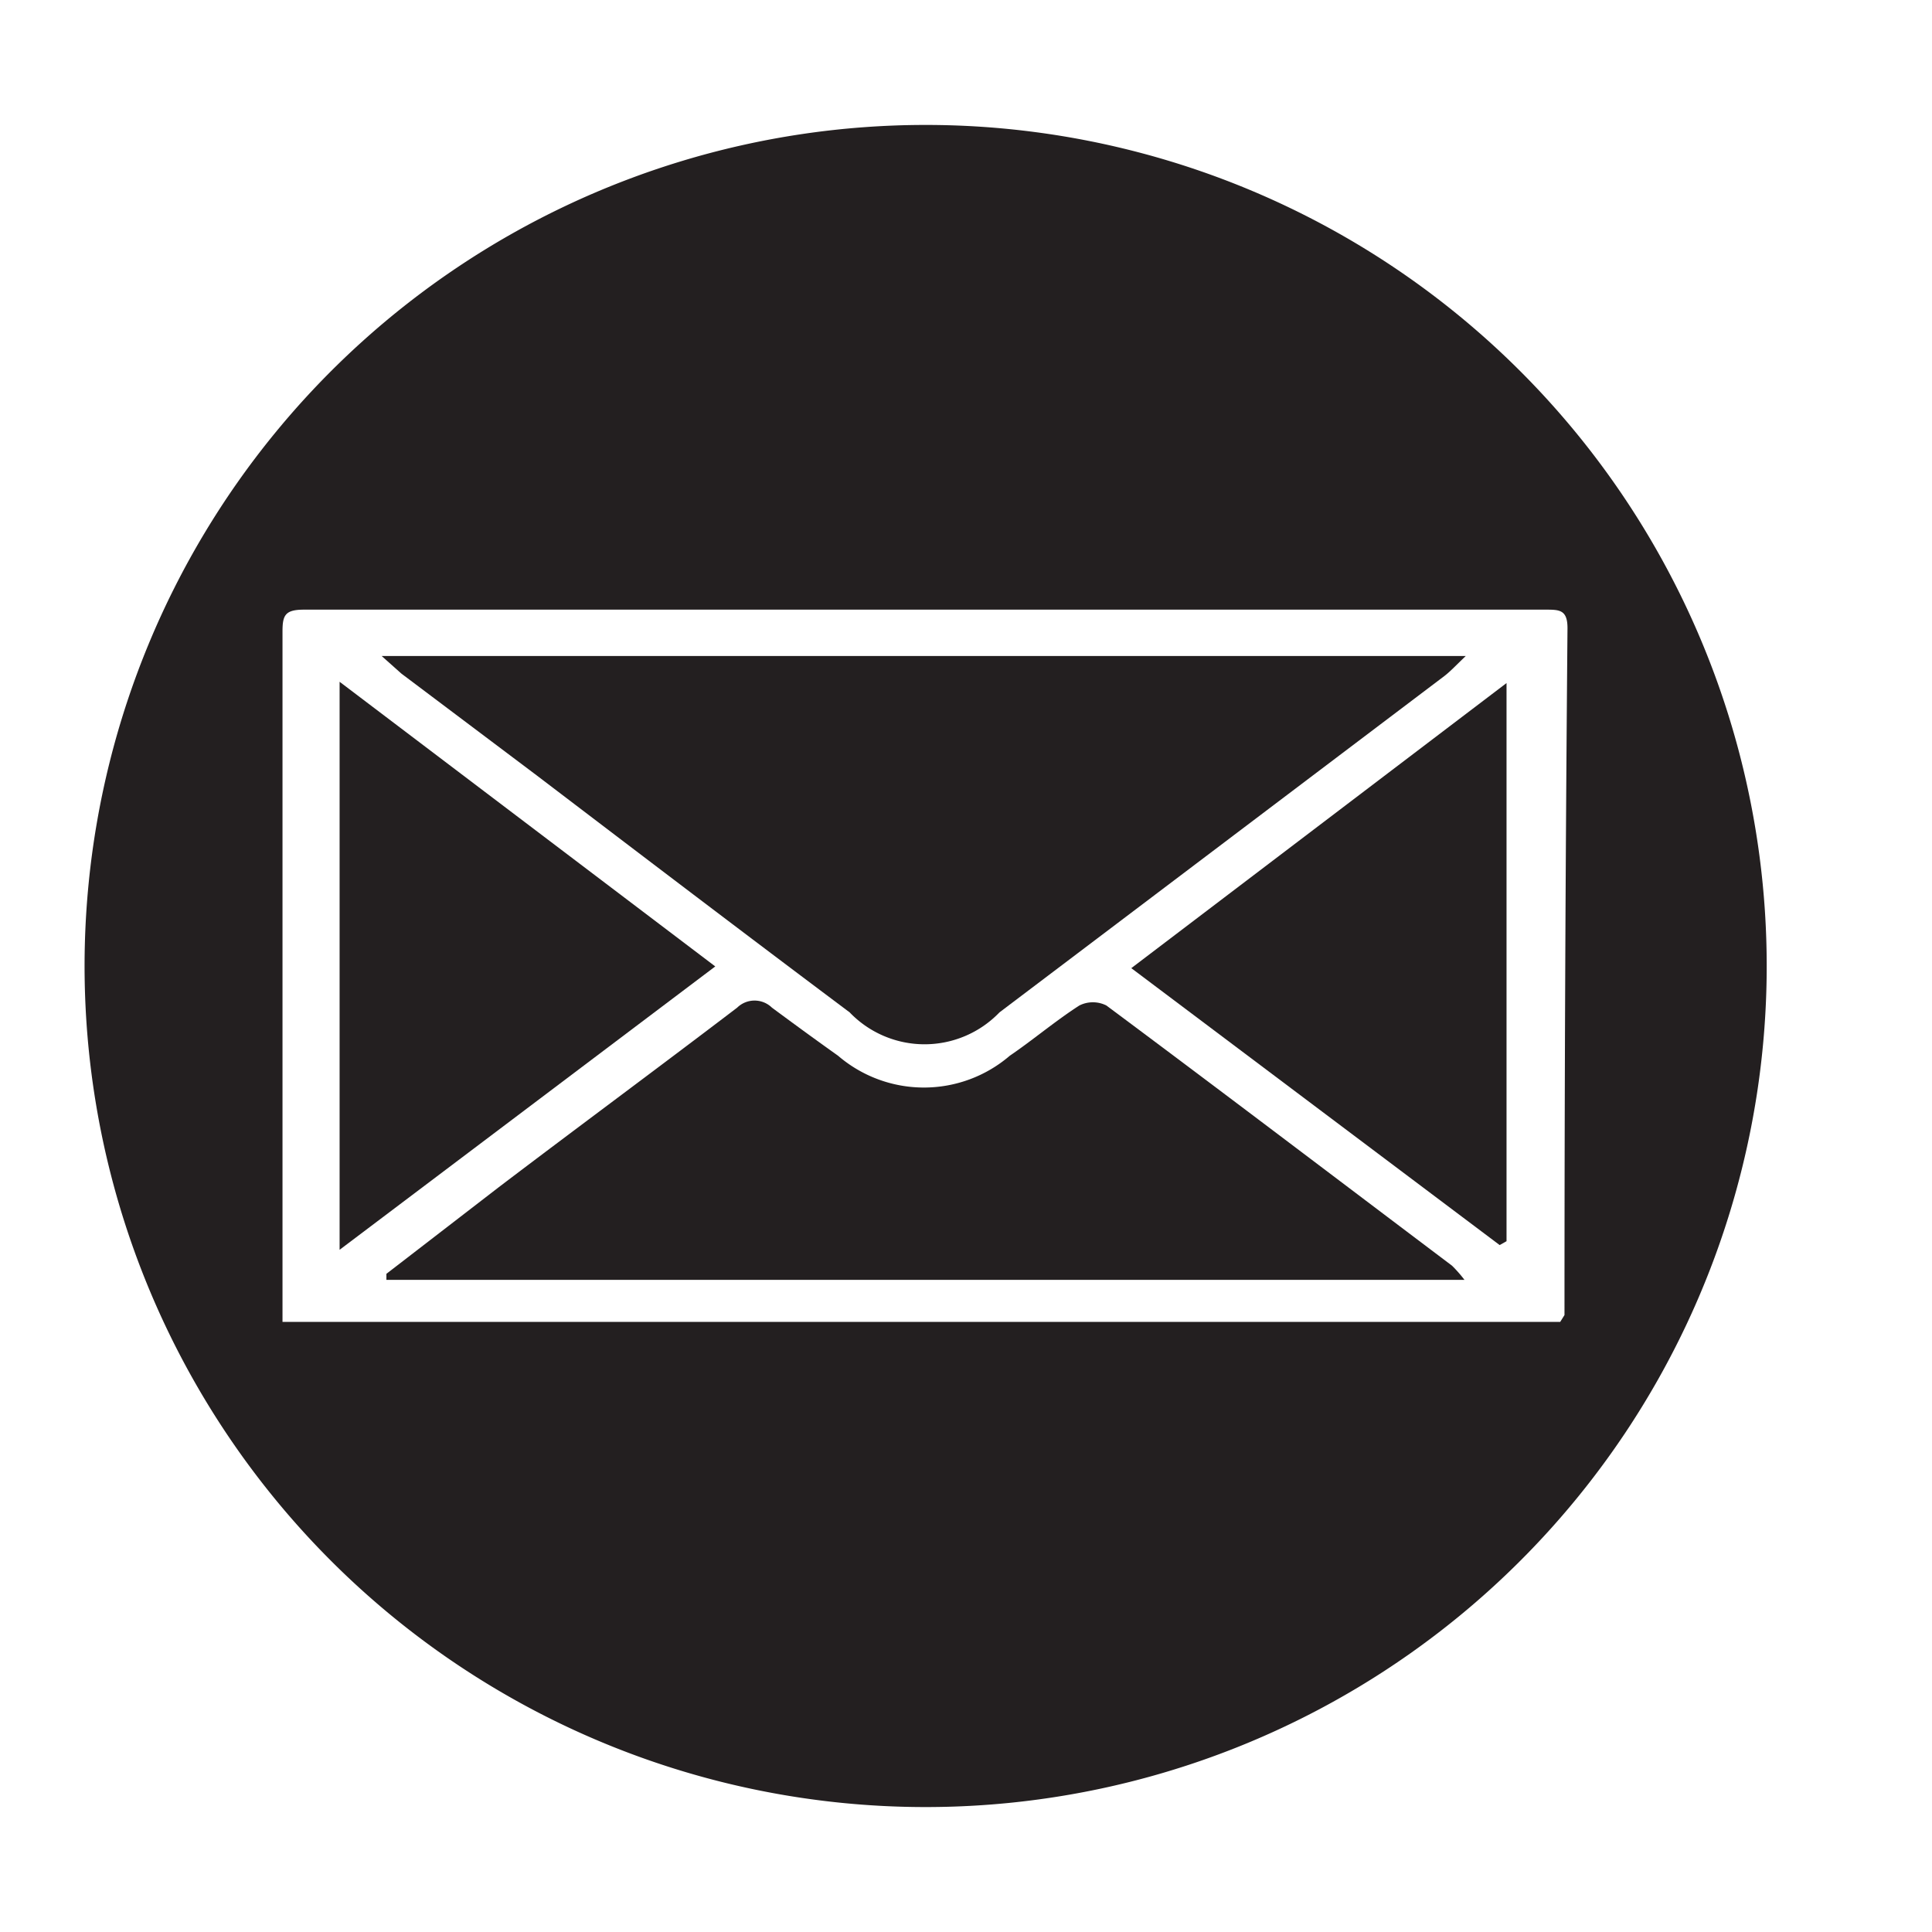 <svg id="Layer_1" data-name="Layer 1" xmlns="http://www.w3.org/2000/svg" viewBox="0 0 45 45"><defs><style>.cls-1{fill:#231f20;fill-rule:evenodd;}</style></defs><path class="cls-1" d="M25.77,23.42a.7.7,0,0,0-.63,0c-.56.36-1.09.81-1.62,1.17a3.07,3.07,0,0,1-4,0c-.52-.37-1-.72-1.54-1.12a.58.58,0,0,0-.81,0c-1.85,1.41-3.72,2.79-5.55,4.18L9,29.67v.14H34.11a3.11,3.11,0,0,0-.29-.33C31.14,27.46,28.47,25.43,25.77,23.42Z"/><polygon class="cls-1" points="7.91 15.88 7.91 29.11 16.66 22.51 7.91 15.88"/><path class="cls-1" d="M21.55,2.91A19.59,19.59,0,1,0,41.15,22.5,19.59,19.59,0,0,0,21.55,2.91ZM36.34,30.79H6.58V14.71c0-.38.06-.51.5-.51H36c.32,0,.51,0,.51.43q-.07,8-.07,16Z"/><path class="cls-1" d="M12.5,18.06c2.43,1.85,4.86,3.7,7.29,5.52a2.42,2.42,0,0,0,3.49,0l10.37-7.84c.14-.11.26-.24.49-.46H8.89l.46.41Z"/><path class="cls-1" d="M34.93,29l.16-.09v-13l-8.74,6.64Z"/></svg>
